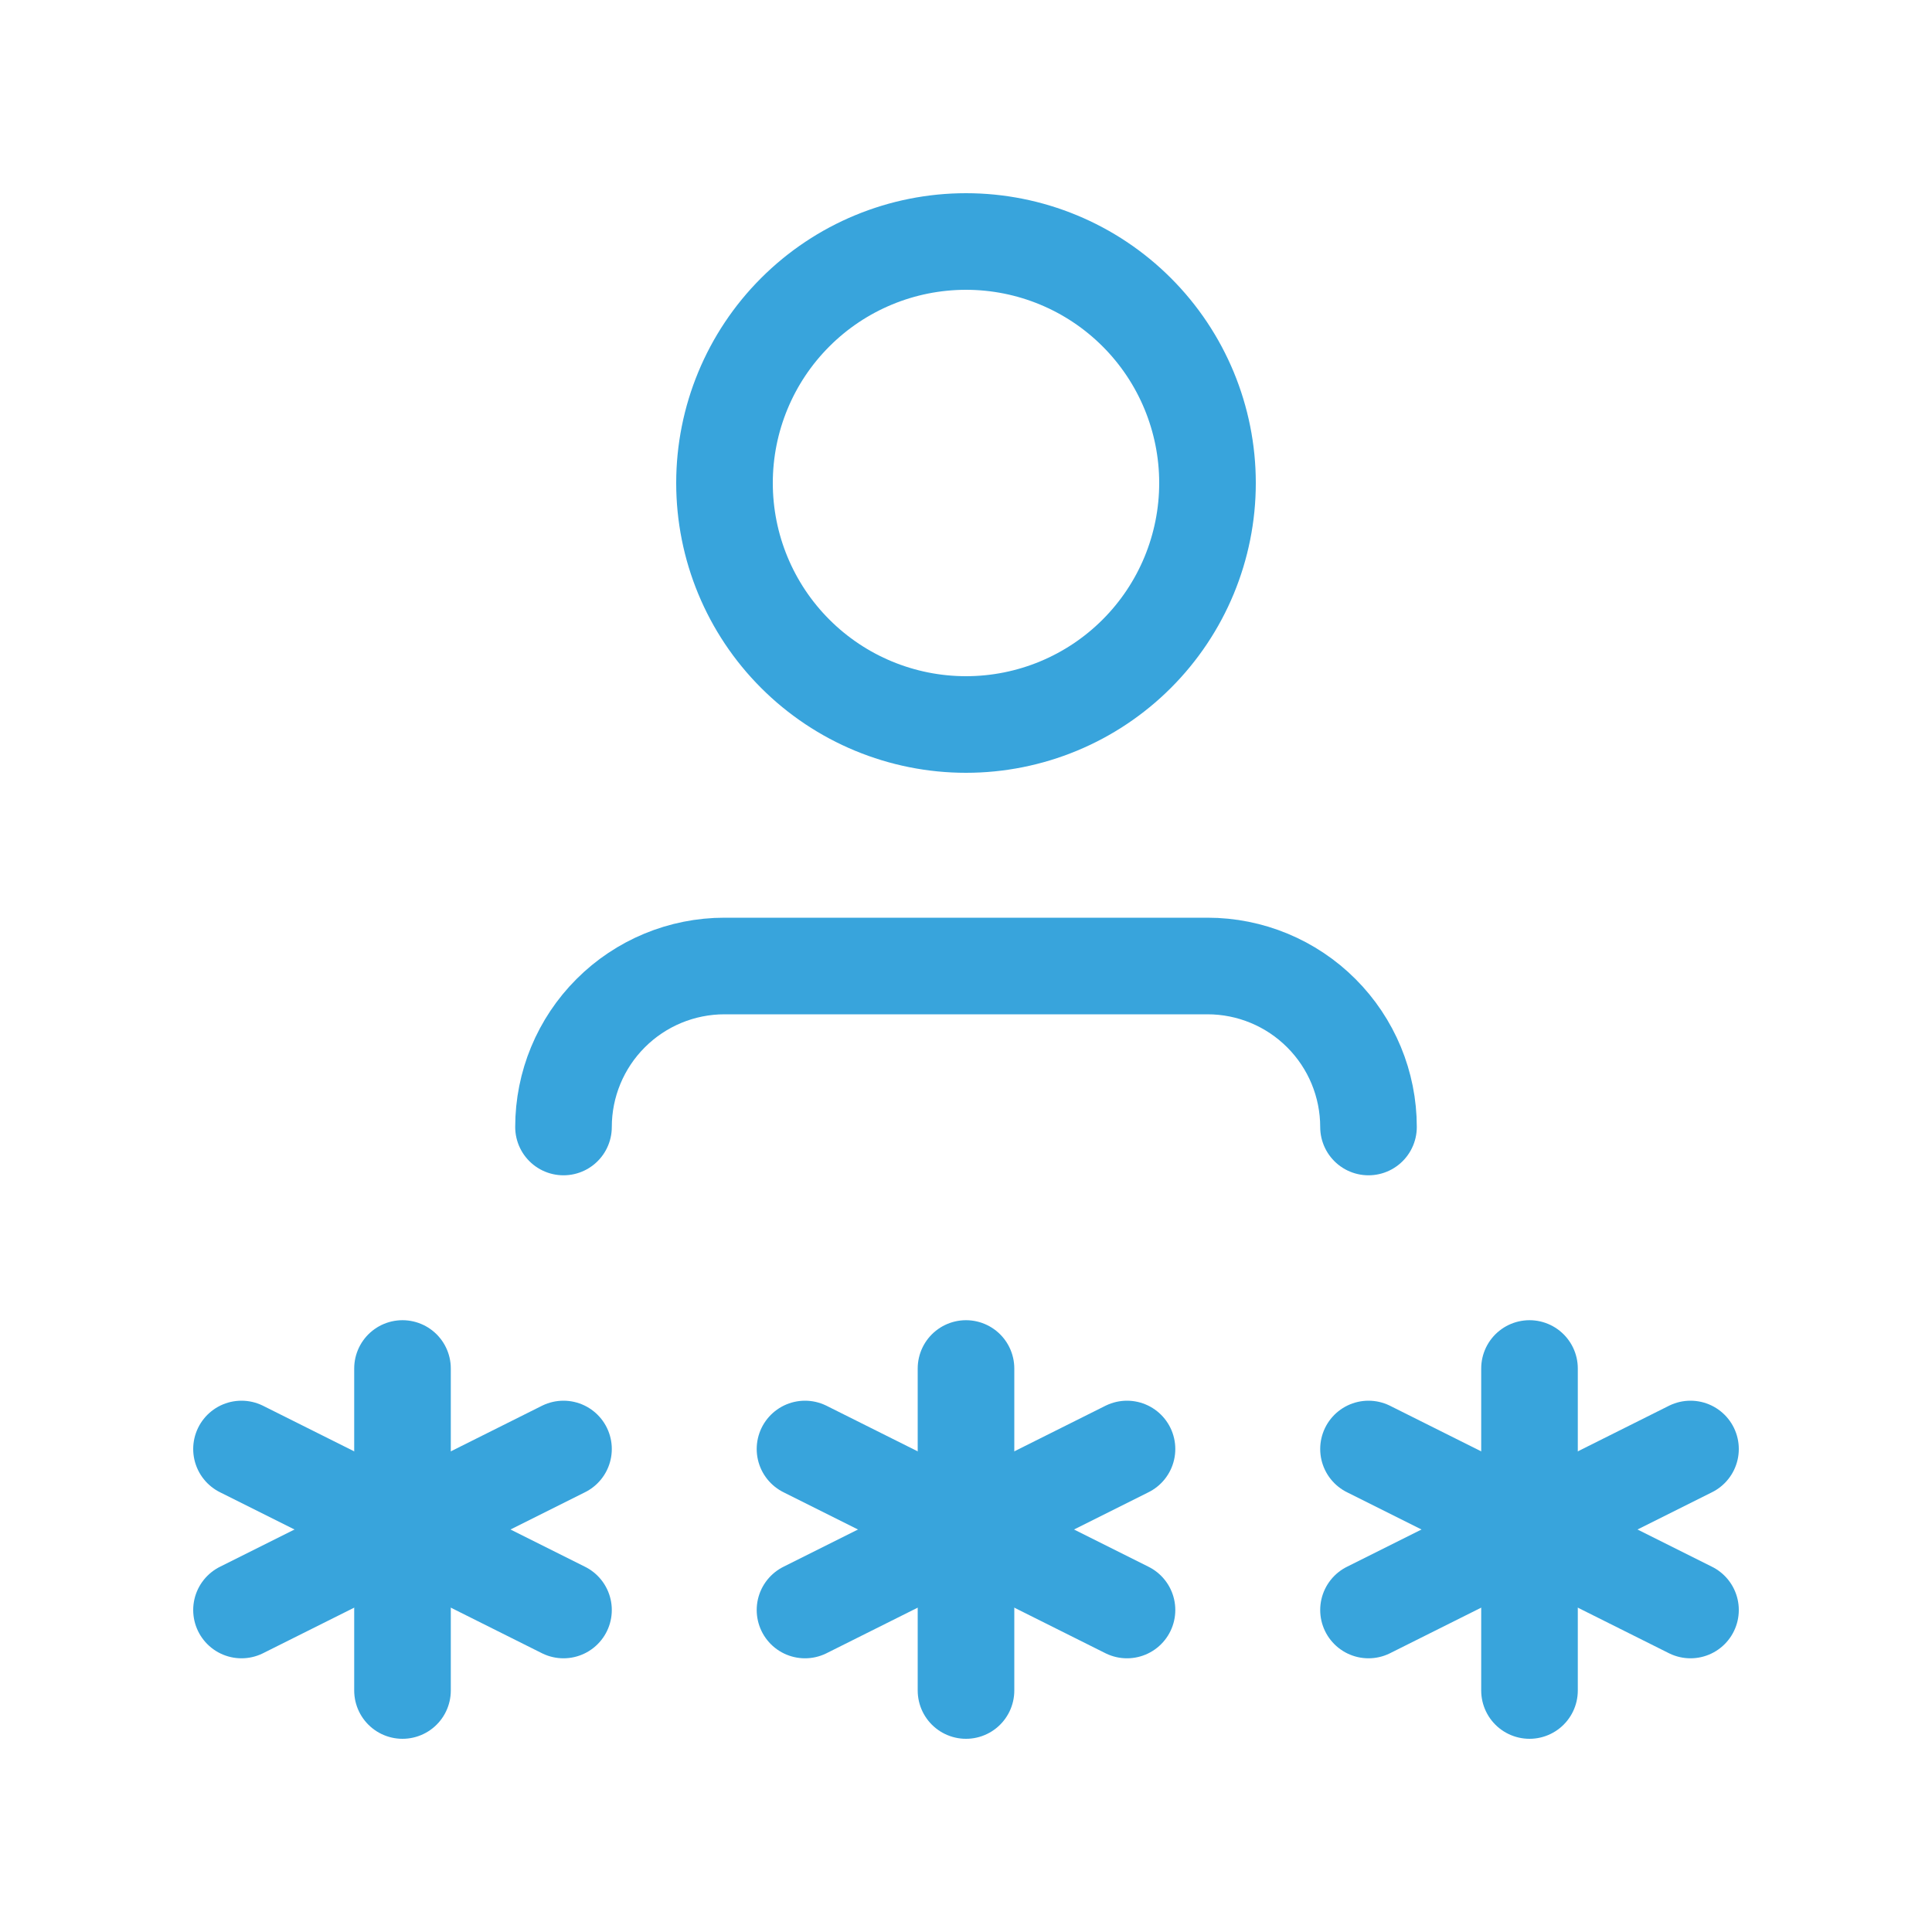 <svg width="60" height="60" viewBox="0 0 60 60" fill="none" xmlns="http://www.w3.org/2000/svg">
<g clip-path="url(#clip0_341_579)">
<path d="M30 42.5V52.5" stroke="#38A4DC" stroke-width="3" stroke-linecap="round" stroke-linejoin="round"/>
<path d="M25 50L35 45" stroke="#38A4DC" stroke-width="3" stroke-linecap="round" stroke-linejoin="round"/>
<path d="M25 45L35 50" stroke="#38A4DC" stroke-width="3" stroke-linecap="round" stroke-linejoin="round"/>
<path d="M12.5 42.5V52.5" stroke="#38A4DC" stroke-width="3" stroke-linecap="round" stroke-linejoin="round"/>
<path d="M7.5 50L17.5 45" stroke="#38A4DC" stroke-width="3" stroke-linecap="round" stroke-linejoin="round"/>
<path d="M7.5 45L17.5 50" stroke="#38A4DC" stroke-width="3" stroke-linecap="round" stroke-linejoin="round"/>
<path d="M47.5 42.5V52.5" stroke="#38A4DC" stroke-width="3" stroke-linecap="round" stroke-linejoin="round"/>
<path d="M42.5 50L52.5 45" stroke="#38A4DC" stroke-width="3" stroke-linecap="round" stroke-linejoin="round"/>
<path d="M42.5 45L52.5 50" stroke="#38A4DC" stroke-width="3" stroke-linecap="round" stroke-linejoin="round"/>
<path d="M22.5 15C22.5 16.989 23.29 18.897 24.697 20.303C26.103 21.71 28.011 22.5 30 22.5C31.989 22.5 33.897 21.71 35.303 20.303C36.71 18.897 37.5 16.989 37.5 15C37.5 13.011 36.71 11.103 35.303 9.697C33.897 8.29 31.989 7.5 30 7.5C28.011 7.5 26.103 8.29 24.697 9.697C23.29 11.103 22.5 13.011 22.5 15Z" stroke="#38A4DC" stroke-width="3" stroke-linecap="round" stroke-linejoin="round"/>
<path d="M17.5 35C17.5 33.674 18.027 32.402 18.965 31.465C19.902 30.527 21.174 30 22.5 30H37.5C38.826 30 40.098 30.527 41.035 31.465C41.973 32.402 42.5 33.674 42.5 35" stroke="#38A4DC" stroke-width="3" stroke-linecap="round" stroke-linejoin="round"/>
</g>
<defs>
<clipPath id="clip0_341_579">
<rect width="60" height="60" fill="white"/>
</clipPath>
</defs>
</svg>
